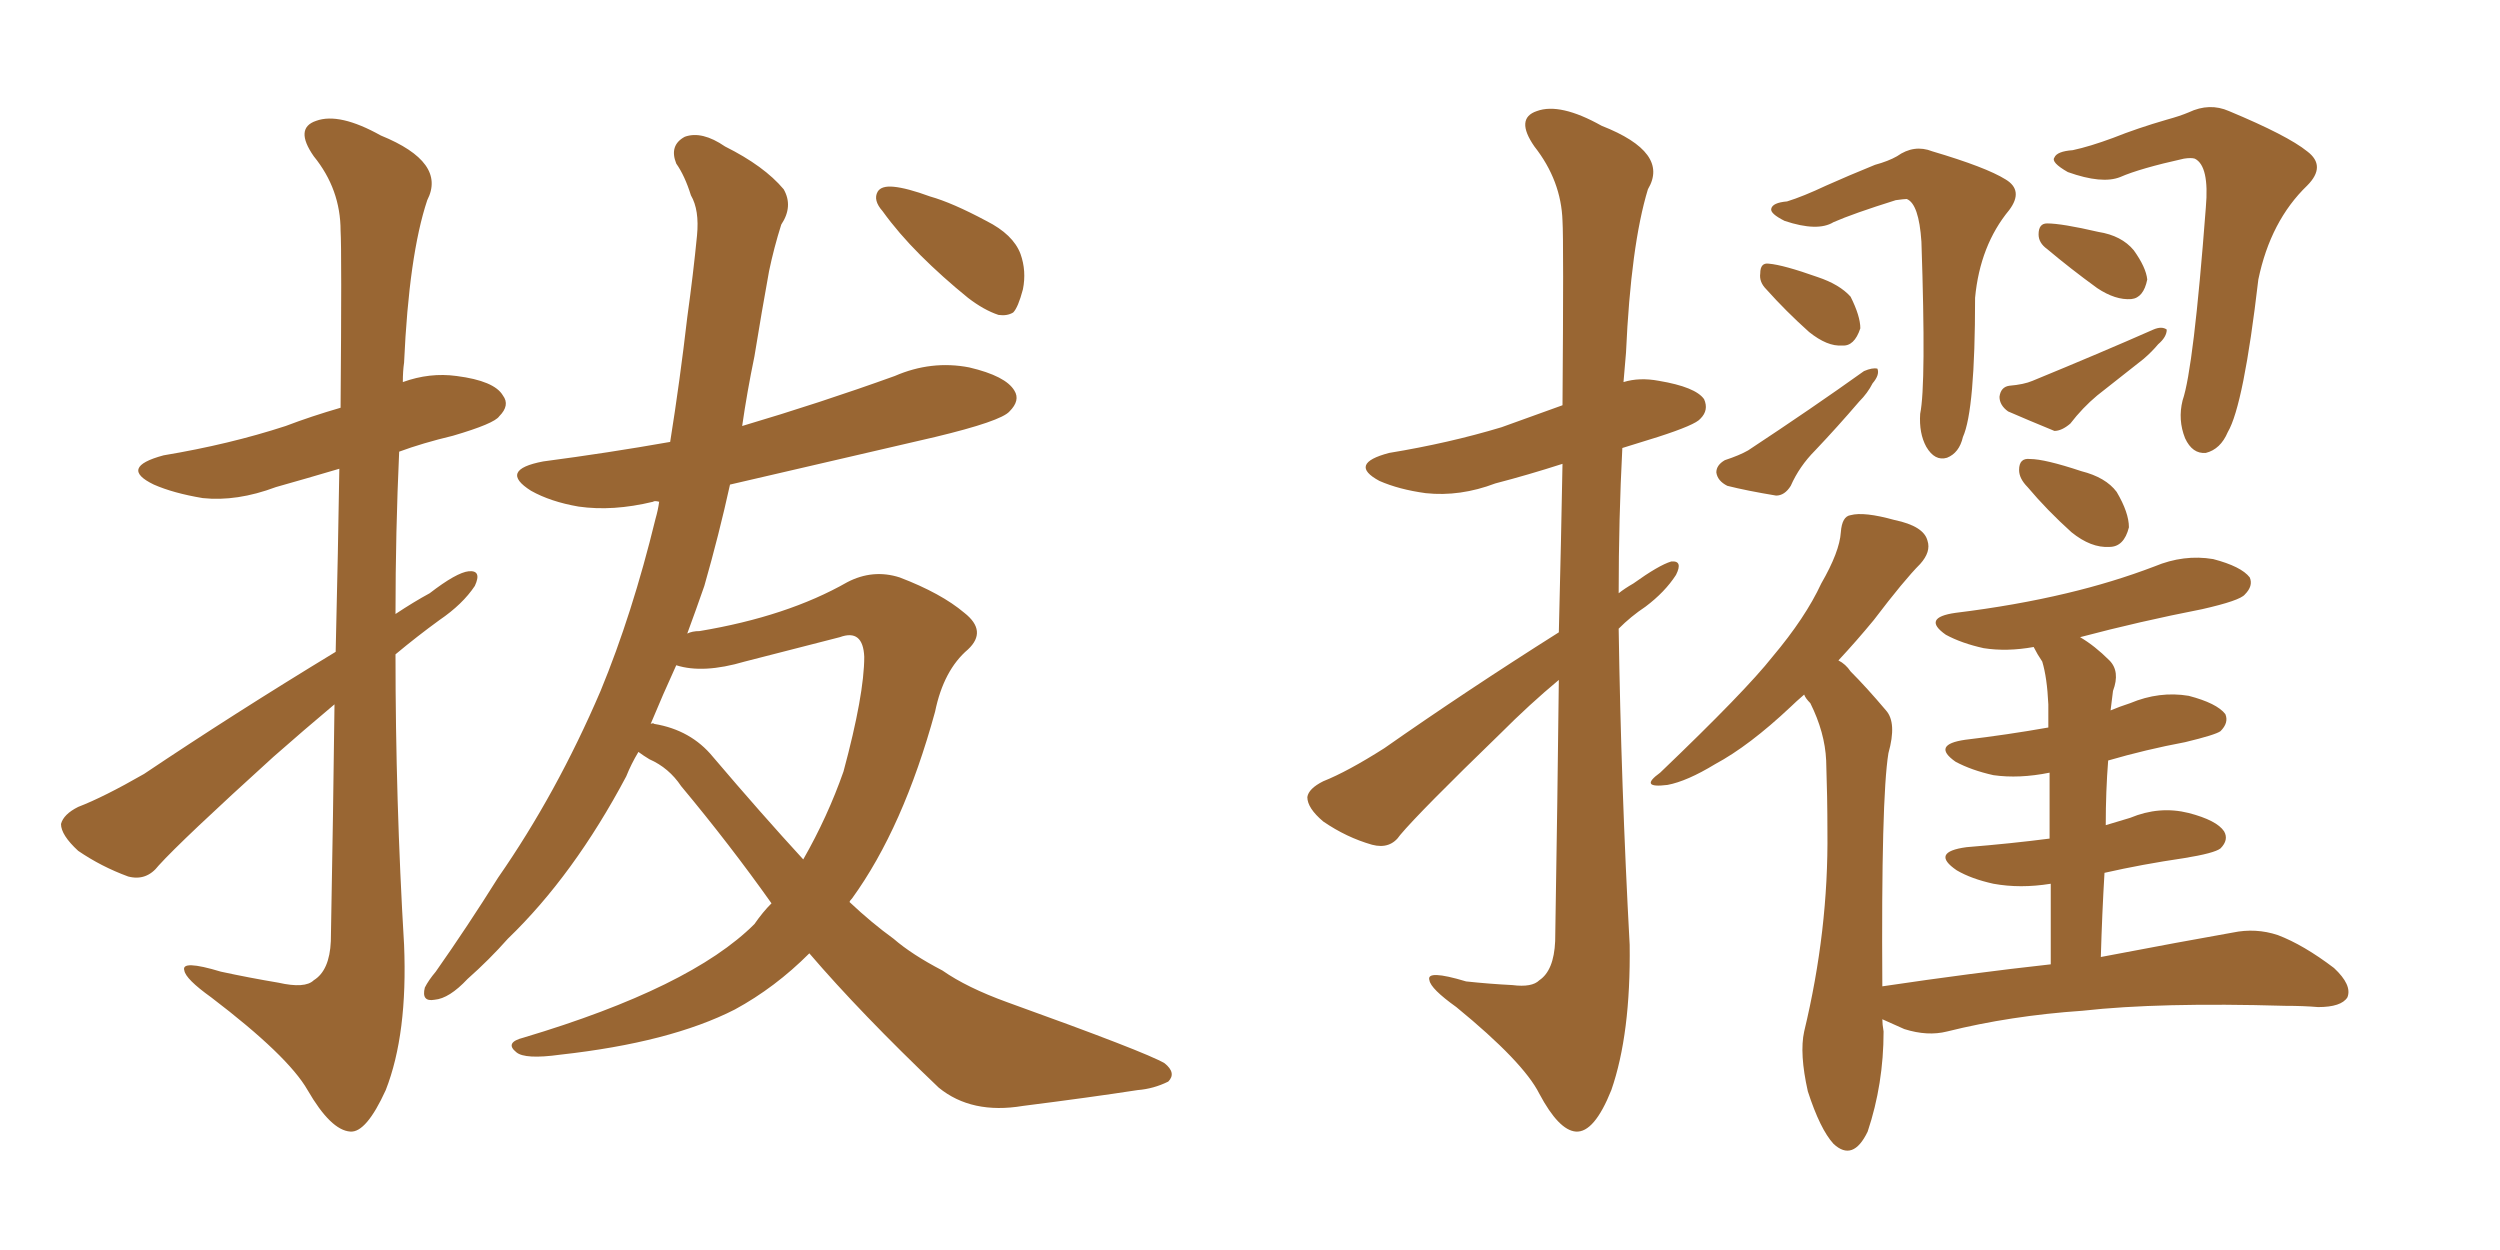<svg xmlns="http://www.w3.org/2000/svg" xmlns:xlink="http://www.w3.org/1999/xlink" width="300" height="150"><path fill="#996633" padding="10" d="M40.14 84.52L40.14 84.52Q36.47 87.60 32.81 90.82L32.81 90.82Q21.83 100.78 19.04 103.86L19.04 103.86Q17.58 105.76 15.38 105.18L15.38 105.18Q12.16 104.00 9.38 102.10L9.38 102.10Q7.32 100.20 7.32 98.88L7.32 98.88Q7.62 97.71 9.38 96.83L9.38 96.83Q12.45 95.65 17.29 92.87L17.29 92.87Q27.98 85.69 40.28 78.22L40.28 78.22Q40.58 65.63 40.72 56.25L40.72 56.25Q36.77 57.42 33.11 58.45L33.11 58.45Q28.42 60.21 24.32 59.77L24.32 59.77Q20.80 59.18 18.46 58.15L18.46 58.15Q14.21 56.10 19.63 54.64L19.63 54.64Q27.54 53.32 34.28 51.12L34.28 51.12Q37.35 49.95 40.87 48.93L40.87 48.93Q41.02 30.03 40.87 27.69L40.87 27.69Q40.87 22.71 37.65 18.75L37.65 18.75Q35.30 15.38 37.94 14.50L37.94 14.50Q40.72 13.48 45.70 16.26L45.70 16.26Q53.61 19.48 51.27 24.02L51.27 24.02Q49.07 30.62 48.49 43.51L48.49 43.51Q48.34 44.53 48.34 45.85L48.34 45.85Q51.56 44.68 54.79 45.12L54.79 45.12Q59.33 45.70 60.35 47.46L60.35 47.46Q61.23 48.63 59.91 49.95L59.91 49.95Q59.33 50.83 54.35 52.29L54.35 52.29Q50.68 53.17 47.90 54.20L47.90 54.20Q47.46 63.87 47.46 73.68L47.46 73.68Q49.66 72.22 51.56 71.19L51.56 71.19Q54.79 68.70 56.25 68.55L56.25 68.55Q57.86 68.41 56.98 70.31L56.98 70.31Q55.52 72.51 52.73 74.41L52.73 74.41Q50.10 76.32 47.46 78.52L47.46 78.52Q47.46 96.09 48.49 113.38L48.49 113.38Q48.93 124.07 46.29 130.81L46.29 130.81Q43.95 135.94 42.04 135.79L42.04 135.79Q39.70 135.64 36.91 130.81L36.91 130.81Q34.57 126.71 25.34 119.68L25.34 119.68Q22.27 117.48 22.12 116.46L22.12 116.46Q21.68 115.14 26.51 116.60L26.51 116.60Q29.88 117.33 33.40 117.92L33.40 117.92Q36.62 118.65 37.65 117.63L37.65 117.63Q39.55 116.46 39.70 112.94L39.70 112.94Q39.99 97.27 40.14 84.52ZM107.23 22.41L107.23 22.41Q108.84 22.56 111.62 23.58L111.62 23.58Q114.26 24.32 118.36 26.51L118.36 26.51Q121.58 28.13 122.46 30.47L122.46 30.47Q123.19 32.52 122.75 34.72L122.75 34.72Q122.17 36.91 121.58 37.50L121.58 37.50Q120.85 37.94 119.82 37.79L119.82 37.79Q118.07 37.21 116.16 35.74L116.16 35.74Q113.09 33.25 110.45 30.62L110.45 30.62Q107.81 27.98 105.91 25.34L105.91 25.34Q104.74 24.02 105.32 23.00L105.32 23.00Q105.76 22.27 107.23 22.41ZM76.61 90.23L76.61 90.23Q75.73 91.70 75.15 93.16L75.15 93.16Q68.85 105.03 60.94 112.65L60.94 112.65Q58.74 115.14 56.10 117.48L56.10 117.48Q53.91 119.82 52.15 119.97L52.15 119.97Q50.54 120.26 50.98 118.51L50.98 118.51Q51.42 117.63 52.29 116.60L52.29 116.60Q56.10 111.18 59.77 105.32L59.77 105.32Q66.80 95.21 72.07 82.91L72.07 82.91Q75.88 73.68 78.66 62.26L78.66 62.26Q78.96 61.23 79.10 60.21L79.10 60.21Q78.52 60.06 78.37 60.21L78.37 60.21Q73.54 61.38 69.43 60.79L69.43 60.79Q66.06 60.21 63.72 58.89L63.72 58.89Q59.77 56.40 65.19 55.37L65.19 55.37Q72.95 54.35 80.42 53.03L80.42 53.03Q81.59 45.70 82.47 38.09L82.47 38.09Q83.20 32.81 83.64 28.27L83.64 28.27Q83.94 25.20 82.91 23.44L82.91 23.44Q82.18 21.09 81.15 19.63L81.15 19.63Q80.27 17.43 82.18 16.41L82.18 16.41Q84.23 15.67 87.01 17.58L87.01 17.58Q91.70 19.92 94.04 22.71L94.04 22.71Q95.21 24.76 93.75 26.95L93.75 26.95Q92.87 29.74 92.29 32.52L92.29 32.52Q91.41 37.35 90.53 42.77L90.53 42.77Q89.65 47.02 89.06 51.12L89.06 51.12Q98.44 48.34 107.37 45.12L107.37 45.12Q111.77 43.21 116.31 44.09L116.31 44.09Q120.70 45.12 121.73 46.88L121.73 46.88Q122.46 48.05 121.14 49.37L121.14 49.37Q120.12 50.54 112.21 52.44L112.21 52.44Q99.61 55.37 87.60 58.15L87.60 58.15Q86.28 64.16 84.52 70.31L84.52 70.31Q83.50 73.24 82.47 76.03L82.47 76.03Q83.06 75.73 83.94 75.73L83.94 75.73Q94.48 73.97 101.66 69.87L101.66 69.87Q104.74 68.26 107.96 69.29L107.96 69.29Q112.94 71.19 115.72 73.54L115.72 73.54Q118.51 75.73 116.16 77.93L116.16 77.93Q113.23 80.42 112.21 85.40L112.21 85.40Q108.40 99.32 102.25 107.81L102.25 107.81Q101.95 108.11 101.95 108.25L101.95 108.25Q104.59 110.74 107.23 112.65L107.23 112.65Q109.42 114.55 113.09 116.46L113.09 116.46Q116.02 118.51 120.85 120.26L120.85 120.26Q137.55 126.27 139.75 127.59L139.75 127.59Q141.21 128.76 140.19 129.79L140.19 129.79Q138.43 130.66 136.52 130.81L136.52 130.81Q130.81 131.69 122.75 132.71L122.75 132.71Q116.60 133.74 112.65 130.52L112.65 130.52Q103.27 121.58 97.12 114.40L97.12 114.40Q93.02 118.51 88.18 121.14L88.18 121.14Q80.42 125.10 67.24 126.56L67.24 126.56Q62.99 127.15 61.96 126.27L61.96 126.27Q60.50 125.10 62.84 124.51L62.84 124.51Q82.91 118.51 90.53 110.89L90.53 110.89Q91.55 109.42 92.58 108.40L92.58 108.40Q87.60 101.37 81.74 94.34L81.74 94.34Q80.27 92.14 77.93 91.11L77.93 91.11Q77.20 90.67 76.61 90.23ZM85.55 90.82L85.55 90.82L85.55 90.82Q91.41 97.71 96.39 103.13L96.39 103.13Q99.32 98.00 101.22 92.58L101.22 92.58Q103.71 83.35 103.71 78.81L103.71 78.81Q103.56 75.44 100.78 76.46L100.78 76.46Q95.07 77.93 89.36 79.39L89.36 79.39Q84.38 80.86 81.15 79.83L81.15 79.83Q79.54 83.35 78.08 86.87L78.08 86.87Q78.37 86.72 78.52 86.87L78.52 86.87Q82.91 87.60 85.55 90.82ZM187.06 75.88L187.06 75.88Q187.35 64.16 187.50 55.66L187.50 55.66Q183.40 56.98 179.44 58.01L179.44 58.01Q175.20 59.62 171.09 59.18L171.09 59.18Q167.87 58.74 165.53 57.71L165.53 57.71Q161.72 55.66 166.70 54.35L166.70 54.35Q173.88 53.17 180.18 51.27L180.18 51.27Q183.84 49.95 187.50 48.63L187.50 48.63Q187.65 28.86 187.50 26.51L187.50 26.51Q187.35 21.68 184.13 17.58L184.13 17.58Q181.79 14.21 184.42 13.33L184.42 13.33Q187.21 12.30 192.19 15.09L192.19 15.09Q200.39 18.31 197.75 22.71L197.75 22.71Q195.70 29.44 195.12 42.33L195.12 42.33Q194.97 44.09 194.82 45.85L194.82 45.85Q196.73 45.26 199.07 45.70L199.07 45.70Q203.47 46.44 204.49 47.90L204.49 47.90Q205.08 49.22 204.05 50.24L204.05 50.24Q203.47 50.98 198.93 52.44L198.93 52.44Q196.58 53.17 194.68 53.76L194.68 53.76Q194.24 62.26 194.24 71.19L194.24 71.19Q194.97 70.61 196.00 70.02L196.00 70.02Q199.07 67.82 200.54 67.38L200.54 67.38Q202.00 67.24 201.12 68.99L201.12 68.99Q199.80 71.04 197.46 72.80L197.46 72.80Q195.70 73.97 194.24 75.44L194.24 75.44Q194.53 94.34 195.56 113.38L195.56 113.38Q195.70 124.07 193.36 130.81L193.36 130.81Q191.31 135.94 189.11 135.79L189.11 135.79Q187.06 135.64 184.72 131.25L184.72 131.25Q182.81 127.44 174.76 120.85L174.76 120.85Q171.68 118.65 171.53 117.63L171.53 117.63Q171.09 116.31 175.93 117.77L175.93 117.77Q178.71 118.07 181.49 118.21L181.49 118.21Q183.84 118.51 184.72 117.63L184.72 117.63Q186.47 116.46 186.62 112.94L186.62 112.94Q186.91 95.36 187.06 81.59L187.06 81.59Q183.54 84.52 180.03 88.04L180.03 88.04Q170.36 97.41 168.02 100.20L168.02 100.20Q166.85 101.95 164.65 101.37L164.65 101.37Q161.57 100.49 158.79 98.58L158.79 98.58Q156.88 96.97 156.88 95.65L156.88 95.65Q157.03 94.63 158.79 93.75L158.79 93.75Q161.72 92.58 166.11 89.79L166.11 89.79Q175.93 82.91 187.06 75.88ZM214.45 24.17L214.45 24.17Q216.36 23.58 219.14 22.27L219.14 22.27Q221.78 21.09 225 19.78L225 19.78Q226.61 19.34 227.64 18.75L227.64 18.75Q229.69 17.29 231.88 18.16L231.88 18.16Q238.33 20.07 240.67 21.53L240.67 21.53Q242.87 22.85 241.11 25.20L241.11 25.20Q237.60 29.44 237.01 35.74L237.01 35.74Q237.01 49.22 235.55 52.44L235.55 52.44Q235.11 54.35 233.64 54.93L233.64 54.93Q232.18 55.37 231.15 53.61L231.15 53.61Q230.27 52.00 230.42 49.66L230.42 49.66Q231.15 46.14 230.57 29.00L230.57 29.00Q230.27 24.46 228.81 23.88L228.81 23.88Q228.52 23.88 227.49 24.02L227.49 24.02Q222.36 25.63 220.02 26.66L220.02 26.66Q218.12 27.83 214.16 26.51L214.16 26.51Q212.40 25.63 212.55 25.05L212.55 25.05Q212.70 24.32 214.45 24.17ZM211.96 34.72L211.96 34.72Q211.08 33.84 211.23 32.81L211.23 32.81Q211.23 31.49 212.26 31.64L212.26 31.64Q214.01 31.79 218.12 33.25L218.12 33.25Q220.75 34.13 222.07 35.60L222.07 35.60Q223.24 37.94 223.24 39.40L223.24 39.40Q222.51 41.60 221.04 41.46L221.04 41.46Q219.29 41.60 217.09 39.84L217.09 39.84Q214.31 37.35 211.96 34.72ZM206.98 55.22L206.98 55.22Q208.74 54.64 209.77 54.05L209.77 54.05Q217.53 48.93 223.68 44.53L223.68 44.53Q224.71 44.09 225.29 44.24L225.29 44.24Q225.59 44.97 224.71 46.00L224.71 46.00Q224.12 47.17 223.10 48.19L223.10 48.19Q220.46 51.27 217.82 54.05L217.82 54.05Q215.92 55.96 214.89 58.30L214.89 58.30Q214.16 59.47 213.13 59.47L213.13 59.47Q209.62 58.89 207.28 58.30L207.28 58.30Q206.10 57.71 205.96 56.69L205.96 56.69Q205.96 55.81 206.98 55.22ZM248.73 18.02L248.73 18.02Q250.78 17.58 253.56 16.55L253.56 16.55Q256.49 15.38 260.01 14.36L260.01 14.36Q261.62 13.92 262.65 13.48L262.65 13.48Q265.14 12.30 267.48 13.33L267.48 13.33Q274.51 16.26 276.86 18.16L276.86 18.16Q279.20 19.92 276.86 22.27L276.86 22.27Q272.46 26.51 271.00 33.54L271.00 33.54Q269.24 48.63 267.33 51.86L267.33 51.86Q266.46 53.91 264.70 54.35L264.70 54.35Q263.09 54.49 262.21 52.59L262.21 52.59Q261.33 50.39 261.91 48.05L261.91 48.05Q263.23 44.24 264.70 24.90L264.70 24.90Q265.14 19.92 263.38 19.04L263.38 19.04Q262.94 18.90 262.06 19.04L262.06 19.04Q256.79 20.21 254.44 21.24L254.44 21.24Q252.25 22.12 248.14 20.65L248.14 20.65Q246.09 19.48 246.53 18.90L246.53 18.90Q246.83 18.16 248.73 18.02ZM245.65 29.88L245.65 29.88Q244.63 29.15 244.63 28.13L244.63 28.13Q244.63 26.81 245.65 26.81L245.65 26.81Q247.41 26.81 251.81 27.83L251.81 27.83Q254.59 28.27 256.05 30.03L256.05 30.03Q257.52 32.08 257.67 33.54L257.67 33.54Q257.23 35.74 255.76 35.89L255.76 35.89Q253.86 36.04 251.66 34.57L251.66 34.57Q248.44 32.23 245.65 29.88ZM241.11 46.29L241.11 46.29Q242.87 46.14 243.90 45.70L243.90 45.70Q252.10 42.33 258.40 39.55L258.40 39.55Q259.42 39.11 260.01 39.55L260.01 39.55Q260.01 40.43 258.98 41.31L258.98 41.31Q258.25 42.19 257.23 43.07L257.23 43.07Q254.44 45.26 251.66 47.46L251.66 47.46Q249.90 48.93 248.44 50.83L248.44 50.83Q247.41 51.71 246.53 51.71L246.53 51.71Q243.31 50.39 240.97 49.37L240.97 49.37Q239.94 48.63 239.94 47.61L239.94 47.61Q240.09 46.44 241.11 46.29ZM243.31 58.45L243.31 58.45Q242.29 57.42 242.29 56.40L242.29 56.40Q242.29 54.93 243.60 55.08L243.60 55.08Q245.36 55.08 249.76 56.54L249.76 56.54Q252.69 57.28 254.00 59.03L254.00 59.03Q255.47 61.52 255.47 63.28L255.47 63.28Q254.88 65.63 253.13 65.63L253.13 65.63Q250.93 65.77 248.58 63.87L248.58 63.87Q245.65 61.23 243.31 58.45ZM246.09 115.72L246.09 115.72L246.09 115.72Q246.09 110.16 246.09 106.05L246.09 106.05Q242.43 106.64 239.21 106.05L239.21 106.05Q236.57 105.47 234.81 104.44L234.81 104.44Q231.59 102.25 235.99 101.66L235.99 101.66Q241.41 101.22 245.95 100.63L245.95 100.63Q245.95 95.95 245.95 92.72L245.95 92.72Q242.29 93.46 239.21 93.02L239.21 93.02Q236.57 92.43 234.67 91.41L234.67 91.41Q231.74 89.36 235.84 88.77L235.84 88.77Q240.82 88.18 245.80 87.30L245.80 87.30Q245.80 85.11 245.80 84.52L245.80 84.52Q245.65 81.30 245.07 79.39L245.07 79.39Q244.48 78.52 244.04 77.64L244.04 77.64Q240.82 78.22 238.04 77.78L238.04 77.78Q235.40 77.20 233.50 76.17L233.50 76.17Q230.57 74.12 234.67 73.54L234.67 73.54Q241.85 72.66 248.00 71.19L248.00 71.19Q253.56 69.87 258.54 67.97L258.54 67.97Q262.06 66.50 265.58 67.09L265.58 67.09Q268.95 67.97 269.97 69.29L269.97 69.29Q270.41 70.31 269.38 71.34L269.38 71.34Q268.80 72.07 264.26 73.10L264.26 73.10Q256.79 74.56 249.61 76.46L249.61 76.46Q251.37 77.49 253.13 79.25L253.13 79.25Q254.44 80.57 253.56 82.91L253.56 82.91Q253.42 83.94 253.27 85.25L253.27 85.25Q254.30 84.81 255.62 84.38L255.62 84.38Q259.13 82.91 262.65 83.50L262.65 83.50Q266.02 84.38 267.04 85.69L267.04 85.69Q267.48 86.72 266.46 87.74L266.46 87.74Q265.87 88.18 262.21 89.06L262.21 89.06Q257.52 89.94 252.98 91.26L252.98 91.26Q252.69 94.92 252.69 99.02L252.69 99.02Q254.15 98.58 255.62 98.14L255.62 98.14Q259.13 96.68 262.65 97.56L262.65 97.56Q266.02 98.44 266.89 99.76L266.89 99.76Q267.48 100.78 266.46 101.81L266.46 101.81Q265.72 102.39 262.06 102.98L262.06 102.98Q257.08 103.71 252.54 104.74L252.54 104.74Q252.25 109.57 252.10 114.84L252.10 114.84Q262.06 112.94 267.92 111.91L267.92 111.91Q270.70 111.33 273.34 112.21L273.34 112.21Q276.42 113.38 280.08 116.16L280.08 116.16Q282.28 118.21 281.69 119.68L281.69 119.68Q280.96 120.85 278.17 120.85L278.17 120.85Q276.42 120.70 274.22 120.70L274.22 120.70Q259.13 120.26 249.90 121.29L249.90 121.29Q241.26 121.88 233.64 123.78L233.64 123.78Q231.30 124.37 228.52 123.49L228.52 123.49Q227.20 122.90 225.88 122.31L225.88 122.31Q225.88 122.90 226.03 123.78L226.03 123.78Q226.03 130.08 224.12 135.79L224.12 135.79Q222.36 139.45 220.02 137.26L220.02 137.26Q218.41 135.50 216.94 130.96L216.94 130.96Q215.92 126.42 216.50 123.78L216.50 123.78Q219.43 111.62 219.29 99.76L219.29 99.76Q219.29 95.65 219.14 91.26L219.14 91.26Q218.99 87.89 217.24 84.38L217.24 84.38Q216.65 83.79 216.50 83.35L216.50 83.35Q215.48 84.23 214.89 84.81L214.89 84.81Q209.91 89.50 205.81 91.70L205.81 91.70Q202.44 93.75 200.10 94.19L200.10 94.19Q196.58 94.63 199.22 92.72L199.22 92.72Q209.47 82.91 212.70 78.81L212.70 78.81Q216.65 74.12 218.55 70.02L218.55 70.02Q220.75 66.21 220.90 63.87L220.90 63.87Q221.04 61.96 222.07 61.82L222.07 61.82Q223.68 61.38 227.34 62.40L227.34 62.40Q230.86 63.13 231.30 64.89L231.30 64.89Q231.74 66.21 230.42 67.68L230.42 67.68Q228.52 69.58 224.85 74.41L224.85 74.41Q222.80 76.90 220.61 79.25L220.61 79.25Q221.48 79.69 222.07 80.57L222.07 80.57Q223.97 82.47 226.32 85.25L226.32 85.25Q227.64 86.72 226.61 90.38L226.61 90.38Q225.73 95.80 225.88 118.36L225.88 118.36Q236.72 116.75 246.09 115.72Z"/></svg>